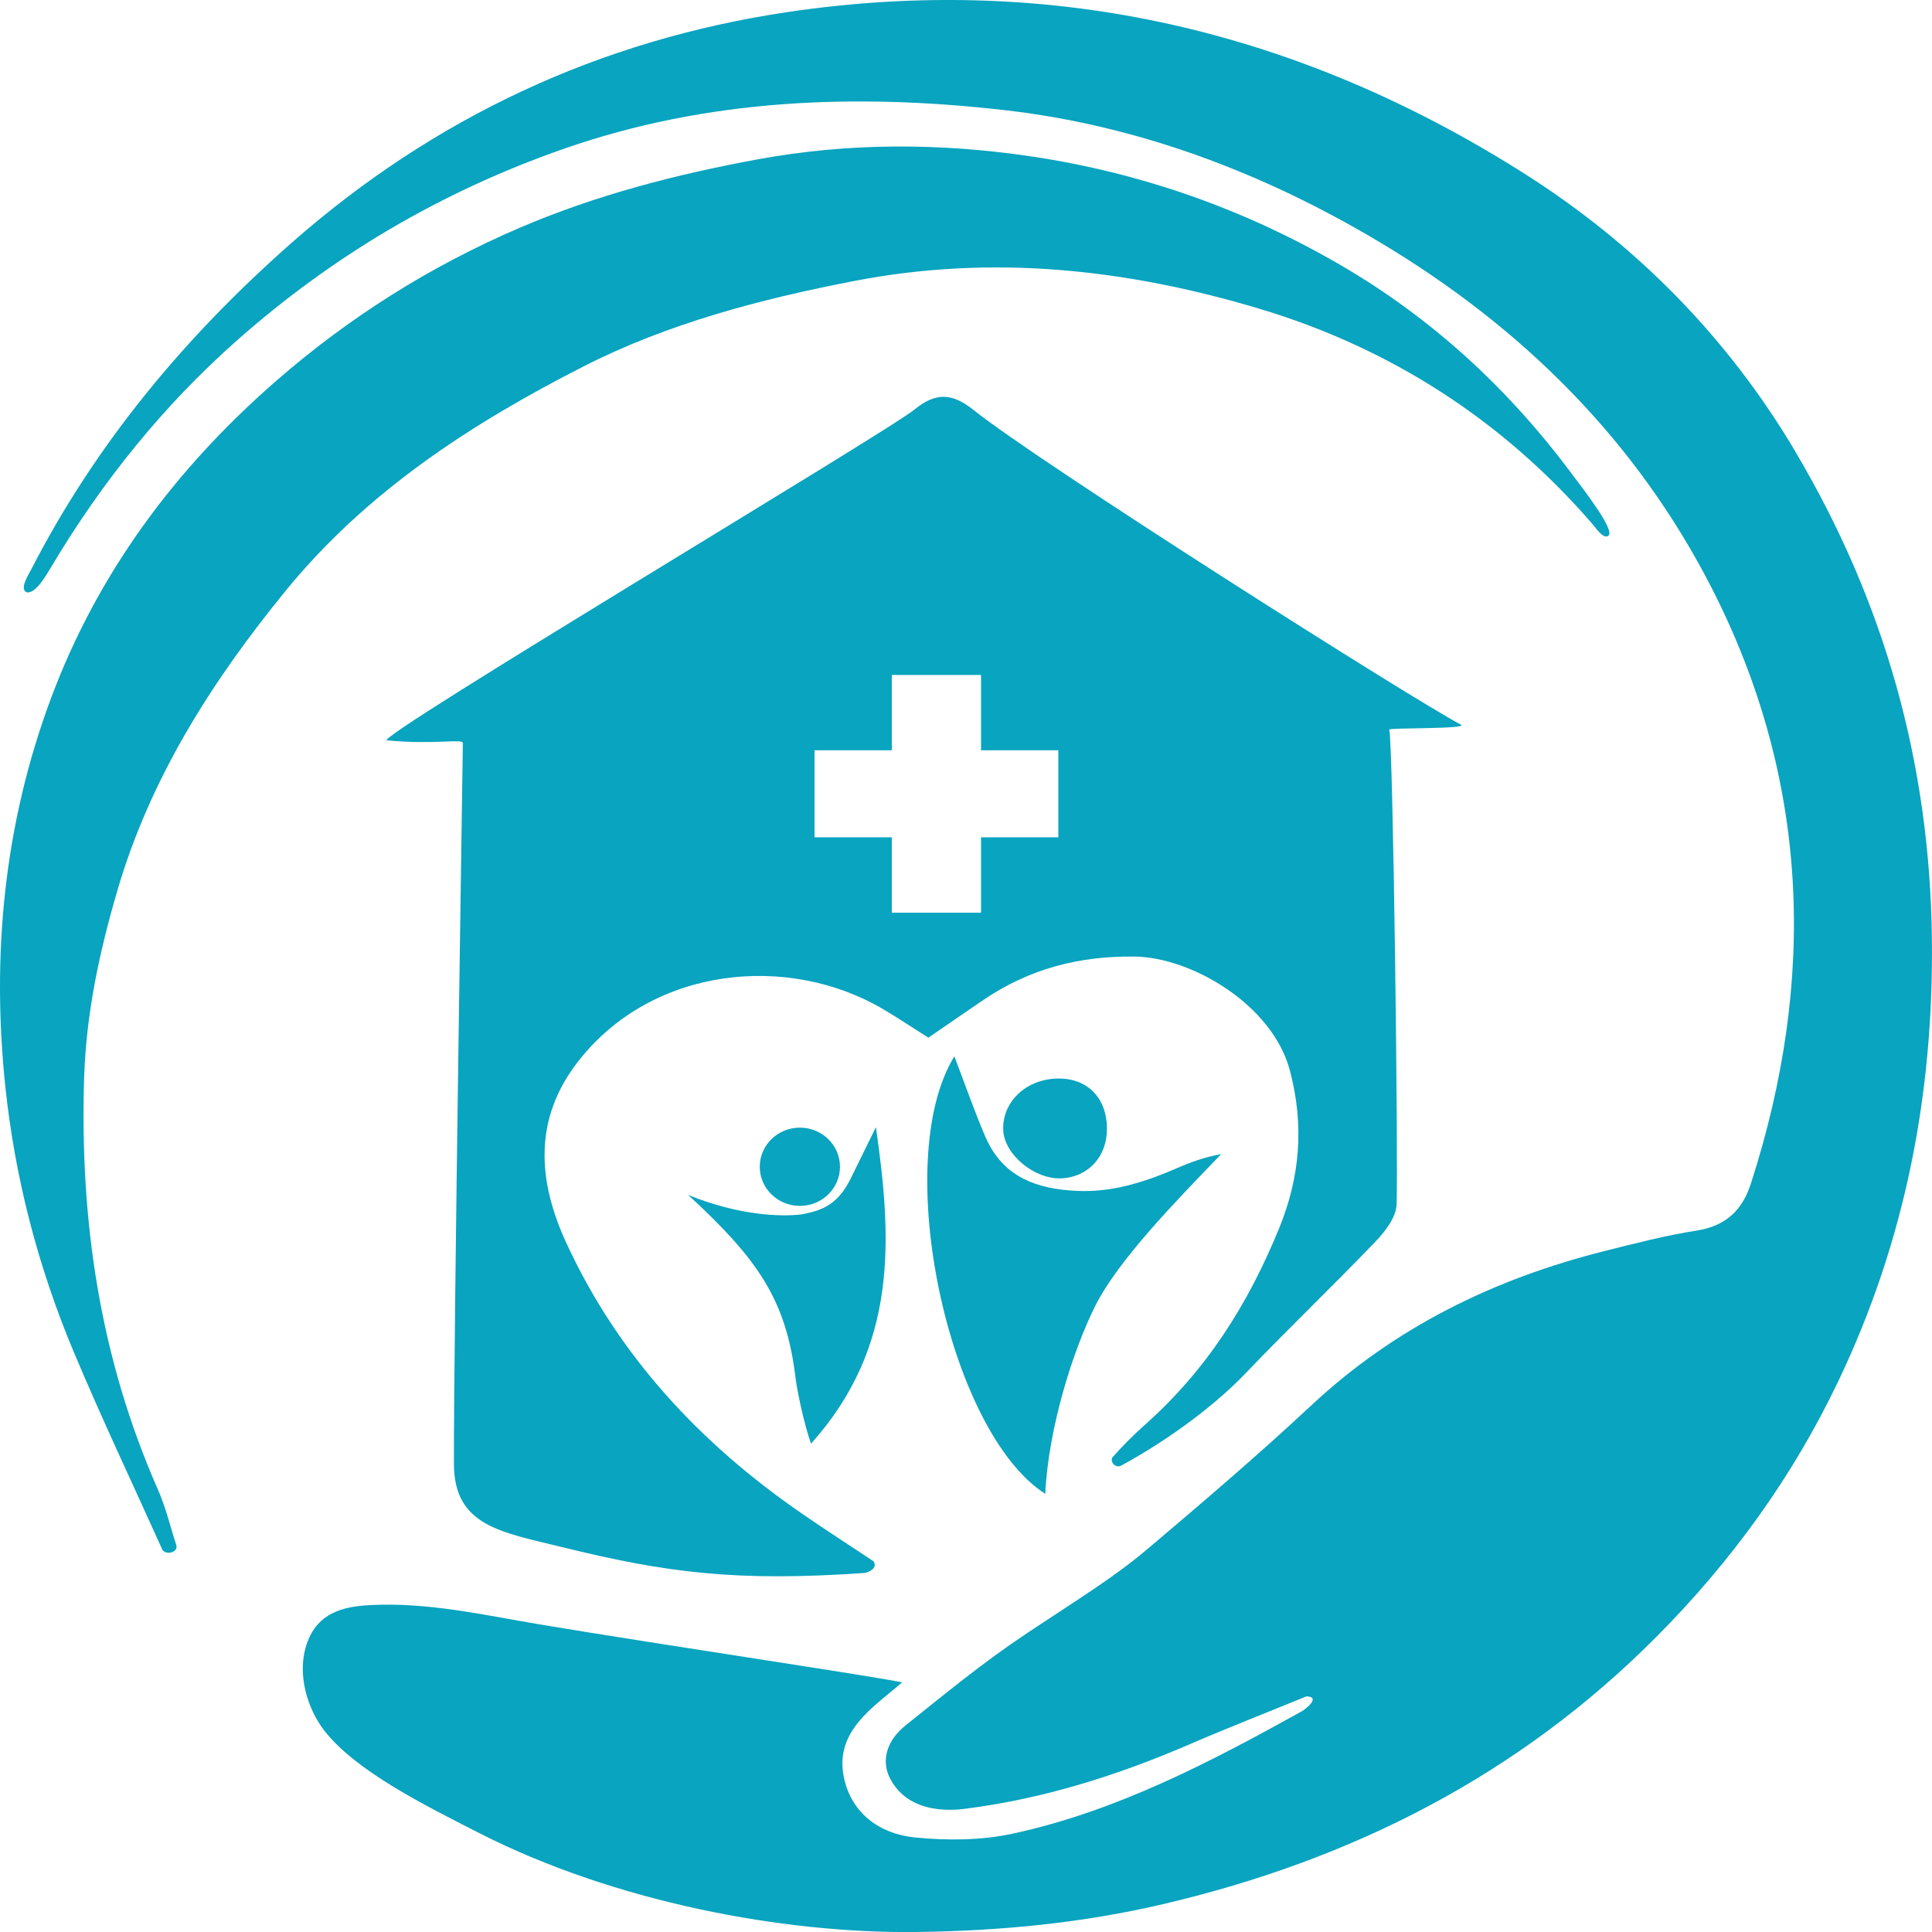 <?xml version="1.0" encoding="UTF-8"?>
<svg id="Layer_2" xmlns="http://www.w3.org/2000/svg" viewBox="0 0 511 511">
  <defs>
    <style>
      .cls-1 {
        fill: #09a4bf;
      }
    </style>
  </defs>
  <g id="Layer_1-2" data-name="Layer_1">
    <g>
      <path class="cls-1" d="M474.79,119.31c-17.81-30.01-41.91-54.5-71.34-73.22C344.06,8.32,278.84-7.32,208.18,3.21c-49.75,7.42-93.53,28.03-130.92,60.9-28.13,24.73-51.77,53.04-68.85,86.21-.96,1.87-3.28,5.36-1.42,6.33,2.42.54,5.22-4.46,6.78-7.07,13.23-22.14,29.36-42.23,48.73-59.38,25.29-22.41,53.99-39.44,86.56-50.82,38.24-13.36,77.56-14.72,116.72-10.24,35.16,4.03,68.23,16.49,98.88,34.76,38.12,22.72,68.2,52.79,88.03,91.55,25.97,50.77,27.8,103.73,10.41,157.58-2.27,7.04-6.58,11.23-14.4,12.46-8.12,1.27-16.13,3.35-24.11,5.35-29.36,7.36-55.63,20.21-77.75,40.86-13.89,12.97-28.38,25.34-42.9,37.63-9.45,7.99-17.36,12.69-32.24,22.59-11.71,7.79-21.7,16.05-32.2,24.45-4.73,3.78-6.73,9.16-3.95,14.28,5.28,9.72,17.46,8.05,20.16,7.7,20.6-2.66,40.12-8.86,59.06-17.05,9.85-4.26,19.86-8.16,30.8-12.63,4.05.18-.65,3.62-1.14,3.89-24.33,13.5-49,26.46-76.58,32.43-8.34,1.81-17.39,1.85-25.94.99-9.25-.93-16.65-6.39-18.67-15.67-1.75-8.06,1.9-13.73,8.14-19.25,2.29-2.03,4.13-3.44,7.21-6.04-2.2-.87-65.4-10.26-96.03-15.41-14.92-2.51-29.6-5.91-44.9-5.06-7.38.41-13.56,2.25-16.36,9.78-3.04,8.19.03,17.74,4.55,23.5,8.38,10.66,26.36,19.59,40.85,26.98,36.04,18.37,80.73,26.61,115.61,26.19,22.22-.27,43.93-2.36,65.27-7.36,50.08-11.72,94.1-34.1,130.43-70.61,20.07-20.17,36.19-42.51,48.26-67.83,17.69-37.1,25.19-75.99,24.7-116.99-.55-46.31-12.5-88.97-36.19-128.88Z"/>
      <path class="cls-1" d="M31.06,235.48c8.67-29.59,24.84-55.15,44.52-79.26,21.46-26.28,49.18-44.23,78.75-59.3,22.19-11.31,46.62-17.77,71.58-22.6,36.63-7.09,72.09-3.14,106.96,7.27,34.89,10.42,64.49,29.54,88.21,56.88,1.14,1.32,3.07,4.32,4.38,3.18,1.64-1.59-6.54-12.08-10.51-17.36-16.44-21.87-36.42-40.21-60.21-54.08-25.28-14.73-52.64-24.47-81.98-28.84-24.2-3.6-48.38-3.63-72.28.76-21.55,3.96-42.77,9.43-63.06,18.13-23.76,10.19-45.21,23.78-64.4,40.5-26.64,23.22-47.13,50.74-59.51,83.86C1.03,218.06-2.26,252.58,1.42,287.48c2.52,23.91,8.6,47.47,18,69.89,7.41,17.68,15.65,35.02,23.52,52.52.96,1.53,4.12.74,3.73-1.09-1.62-4.97-2.82-10.12-4.93-14.89-15.29-34.7-20.63-70.9-19.5-108.54.52-17.24,4.07-33.67,8.82-49.88Z"/>
      <path class="cls-1" d="M252.42,279.39c-17.04,27.74-1.56,99.34,24.04,115.72.84-17.66,7.47-38.22,13.2-49.66,6.07-12.12,21.12-27.5,33.33-40.19-4.43.78-8.27,2.21-11.94,3.81-13.41,5.85-21.37,6.28-27.84,5.81-10.84-.79-18.5-4.67-22.65-14.36-2.96-6.91-5.41-14.01-8.14-21.14Z"/>
      <path class="cls-1" d="M210.38,364.23c.45,3.7,2.27,12.29,4.12,17.61,23.14-25.71,21.41-54.34,17.17-83.71-1.86,3.78-3.71,7.56-6.56,13.36-3.23,6.6-6.92,8.61-13.19,9.72-5.37.62-16.42.33-29.92-5.17,18.36,16.9,25.88,27.64,28.39,48.19Z"/>
      <path class="cls-1" d="M280.59,311.67c7.25-.28,12.29-5.78,12.19-13.32-.11-8.31-5.55-13.51-13.69-13.06-8.1.44-14.08,6.41-13.74,13.69.3,6.36,8.22,12.96,15.24,12.68Z"/>
      <path class="cls-1" d="M386.41,191.66c-12.24-6.32-111.98-69.59-128.92-83.22-5.77-4.65-10.14-4.6-15.6-.13-7.35,6.02-143.5,87.13-139.53,87.51,12.92,1.21,20.07-.54,20.06.73-.03,4.39-2.44,157.1-2.36,190.64.04,16.47,12.53,18.04,28.55,22,28.08,6.93,46.5,9.16,80.04,6.85.56-.04,3.75-1.07,2.38-3.1-6.3-4.19-12.66-8.28-18.88-12.57-27.1-18.66-48.71-41.96-62.38-71.66-7.57-16.43-8.76-32.82,3.26-48.12,19.74-25.13,55.56-28.37,80.49-13.71,3.89,2.29,7.63,4.81,12.03,7.58,5.58-3.83,10.05-6.93,14.55-9.98,12.06-8.19,25.28-11.7,40.13-11.47,14.85.23,36.37,12.66,40.97,30.24,3.79,14.5,2.66,28.1-2.91,41.7-8.3,20.23-19.21,37.51-35.8,52.2-2.68,2.37-6,5.72-8.36,8.43-.44,1.44,1.09,2.73,2.35,2.09,10.07-5.42,23.39-14.42,33.07-24.55,11.21-11.74,22.98-22.97,34.21-34.68,2.58-2.69,5.47-6.42,5.62-9.77.48-10.67-.89-122.31-1.94-125.7-.16-.51,21.29-.11,18.95-1.32ZM279.92,221.46h-20.44v19.93h-23.6v-19.93h-20.44v-23.01h20.44v-19.93h23.6v19.93h20.44v23.01Z"/>
      <ellipse class="cls-1" cx="211.56" cy="308.6" rx="10.61" ry="10.35"/>
    </g>
  </g>
</svg>